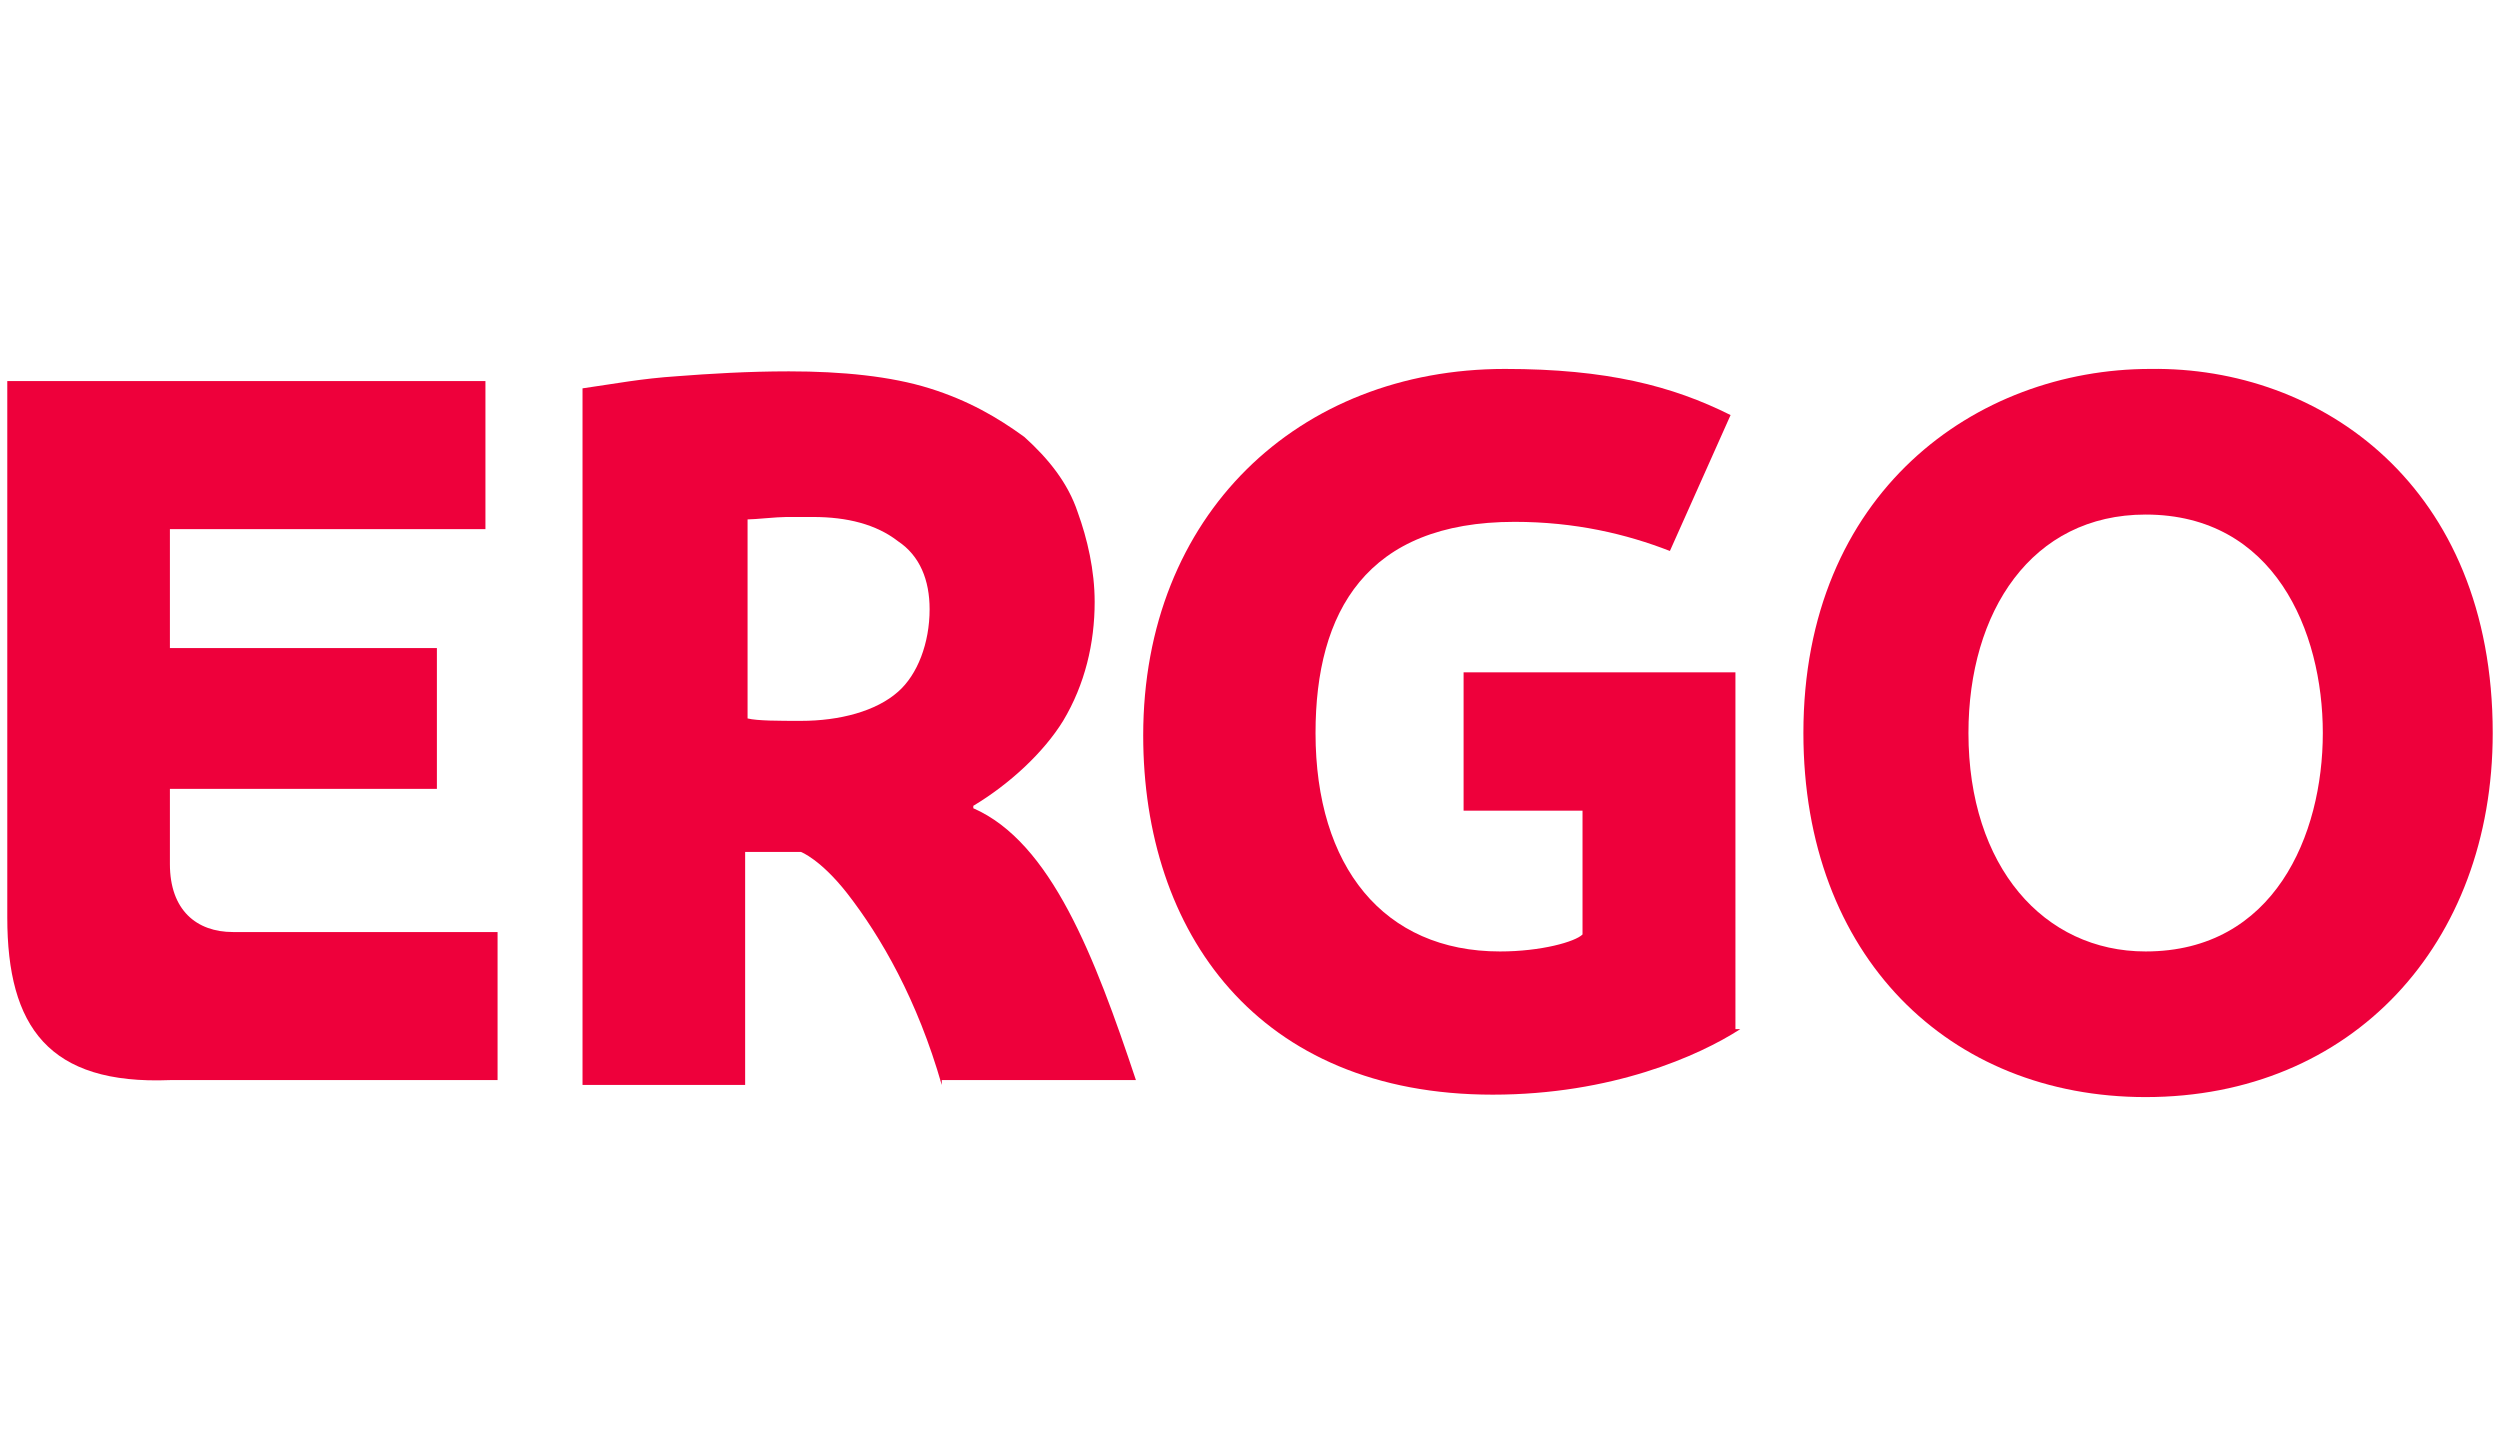 <?xml version="1.0" encoding="utf-8"?>
<!-- Generator: Adobe Illustrator 24.1.2, SVG Export Plug-In . SVG Version: 6.00 Build 0)  -->
<svg version="1.1" id="svg2479" xmlns="http://www.w3.org/2000/svg" xmlns:xlink="http://www.w3.org/1999/xlink" x="0px" y="0px"
	 viewBox="0 0 103 60" style="enable-background:new 0 0 103 60;" xml:space="preserve">
<style type="text/css">
	.st0{fill:#EE003B;}
</style>
<path id="path2464" class="st0" d="M102.7,30.2c0,8.7-5.8,15-14.3,15c-8.1,0-14.1-5.8-14.1-15c0-9.9,7.1-15,14.3-15
	C95.6,15.1,102.7,20,102.7,30.2z M95.7,30.2c0-4.2-2-9-7.3-9c-4.7,0-7.3,4-7.3,9c0,5.5,3.1,9,7.3,9C93.7,39.2,95.7,34.4,95.7,30.2"
	/>
<path id="path2466" class="st0" d="M71.7,42.4c-1.7,1.1-5.3,2.7-10.2,2.7c-9.7,0-14.4-6.7-14.4-14.8c0-9.1,6.4-15.1,14.9-15.1
	c4.2,0,6.9,0.7,9.3,1.9l-2.5,5.6c-1.8-0.7-3.9-1.2-6.4-1.2c-6.1,0-8.2,3.7-8.2,8.7c0,5.5,2.8,9,7.6,9c1.7,0,3.1-0.4,3.4-0.7v-5.1
	h-4.9v-5.7h11.2V42.4"/>
<path id="path2468" class="st0" d="M38.8,44.7c-1-3.5-2.5-6.1-3.9-7.9c-1.1-1.4-1.9-1.7-1.9-1.7c-0.9,0-1.5,0-2.3,0v9.6h-6.7V16
	c1.4-0.2,2.4-0.4,3.9-0.5c1.3-0.1,2.9-0.2,4.6-0.2c2.2,0,4.2,0.2,5.8,0.7c1.6,0.5,2.8,1.2,3.9,2c1,0.9,1.8,1.9,2.2,3.1
	c0.4,1.1,0.7,2.4,0.7,3.7c0,1.7-0.4,3.4-1.3,4.9c-0.8,1.3-2.2,2.6-3.7,3.5v0.1c3.2,1.4,5,6.1,6.7,11.2H38.8L38.8,44.7z M38.3,25.1
	c0-1.2-0.4-2.2-1.3-2.8c-0.9-0.7-2.1-1-3.5-1c-0.1,0-0.7,0-1.1,0c-0.4,0-1.3,0.1-1.6,0.1v8.2c0.4,0.1,1.3,0.1,2.2,0.1
	c1.6,0,3.1-0.4,4-1.2C37.8,27.8,38.3,26.5,38.3,25.1"/>
<path id="path2470" class="st0" d="M0.3,37.8V15.7H20v6.1H7v4.9h11v5.8H7v3.1c0,1.9,1.1,2.8,2.6,2.8c3,0,10.9,0,10.9,0v6.1H7
	C2,44.7,0.3,42.3,0.3,37.8"/>
</svg>
